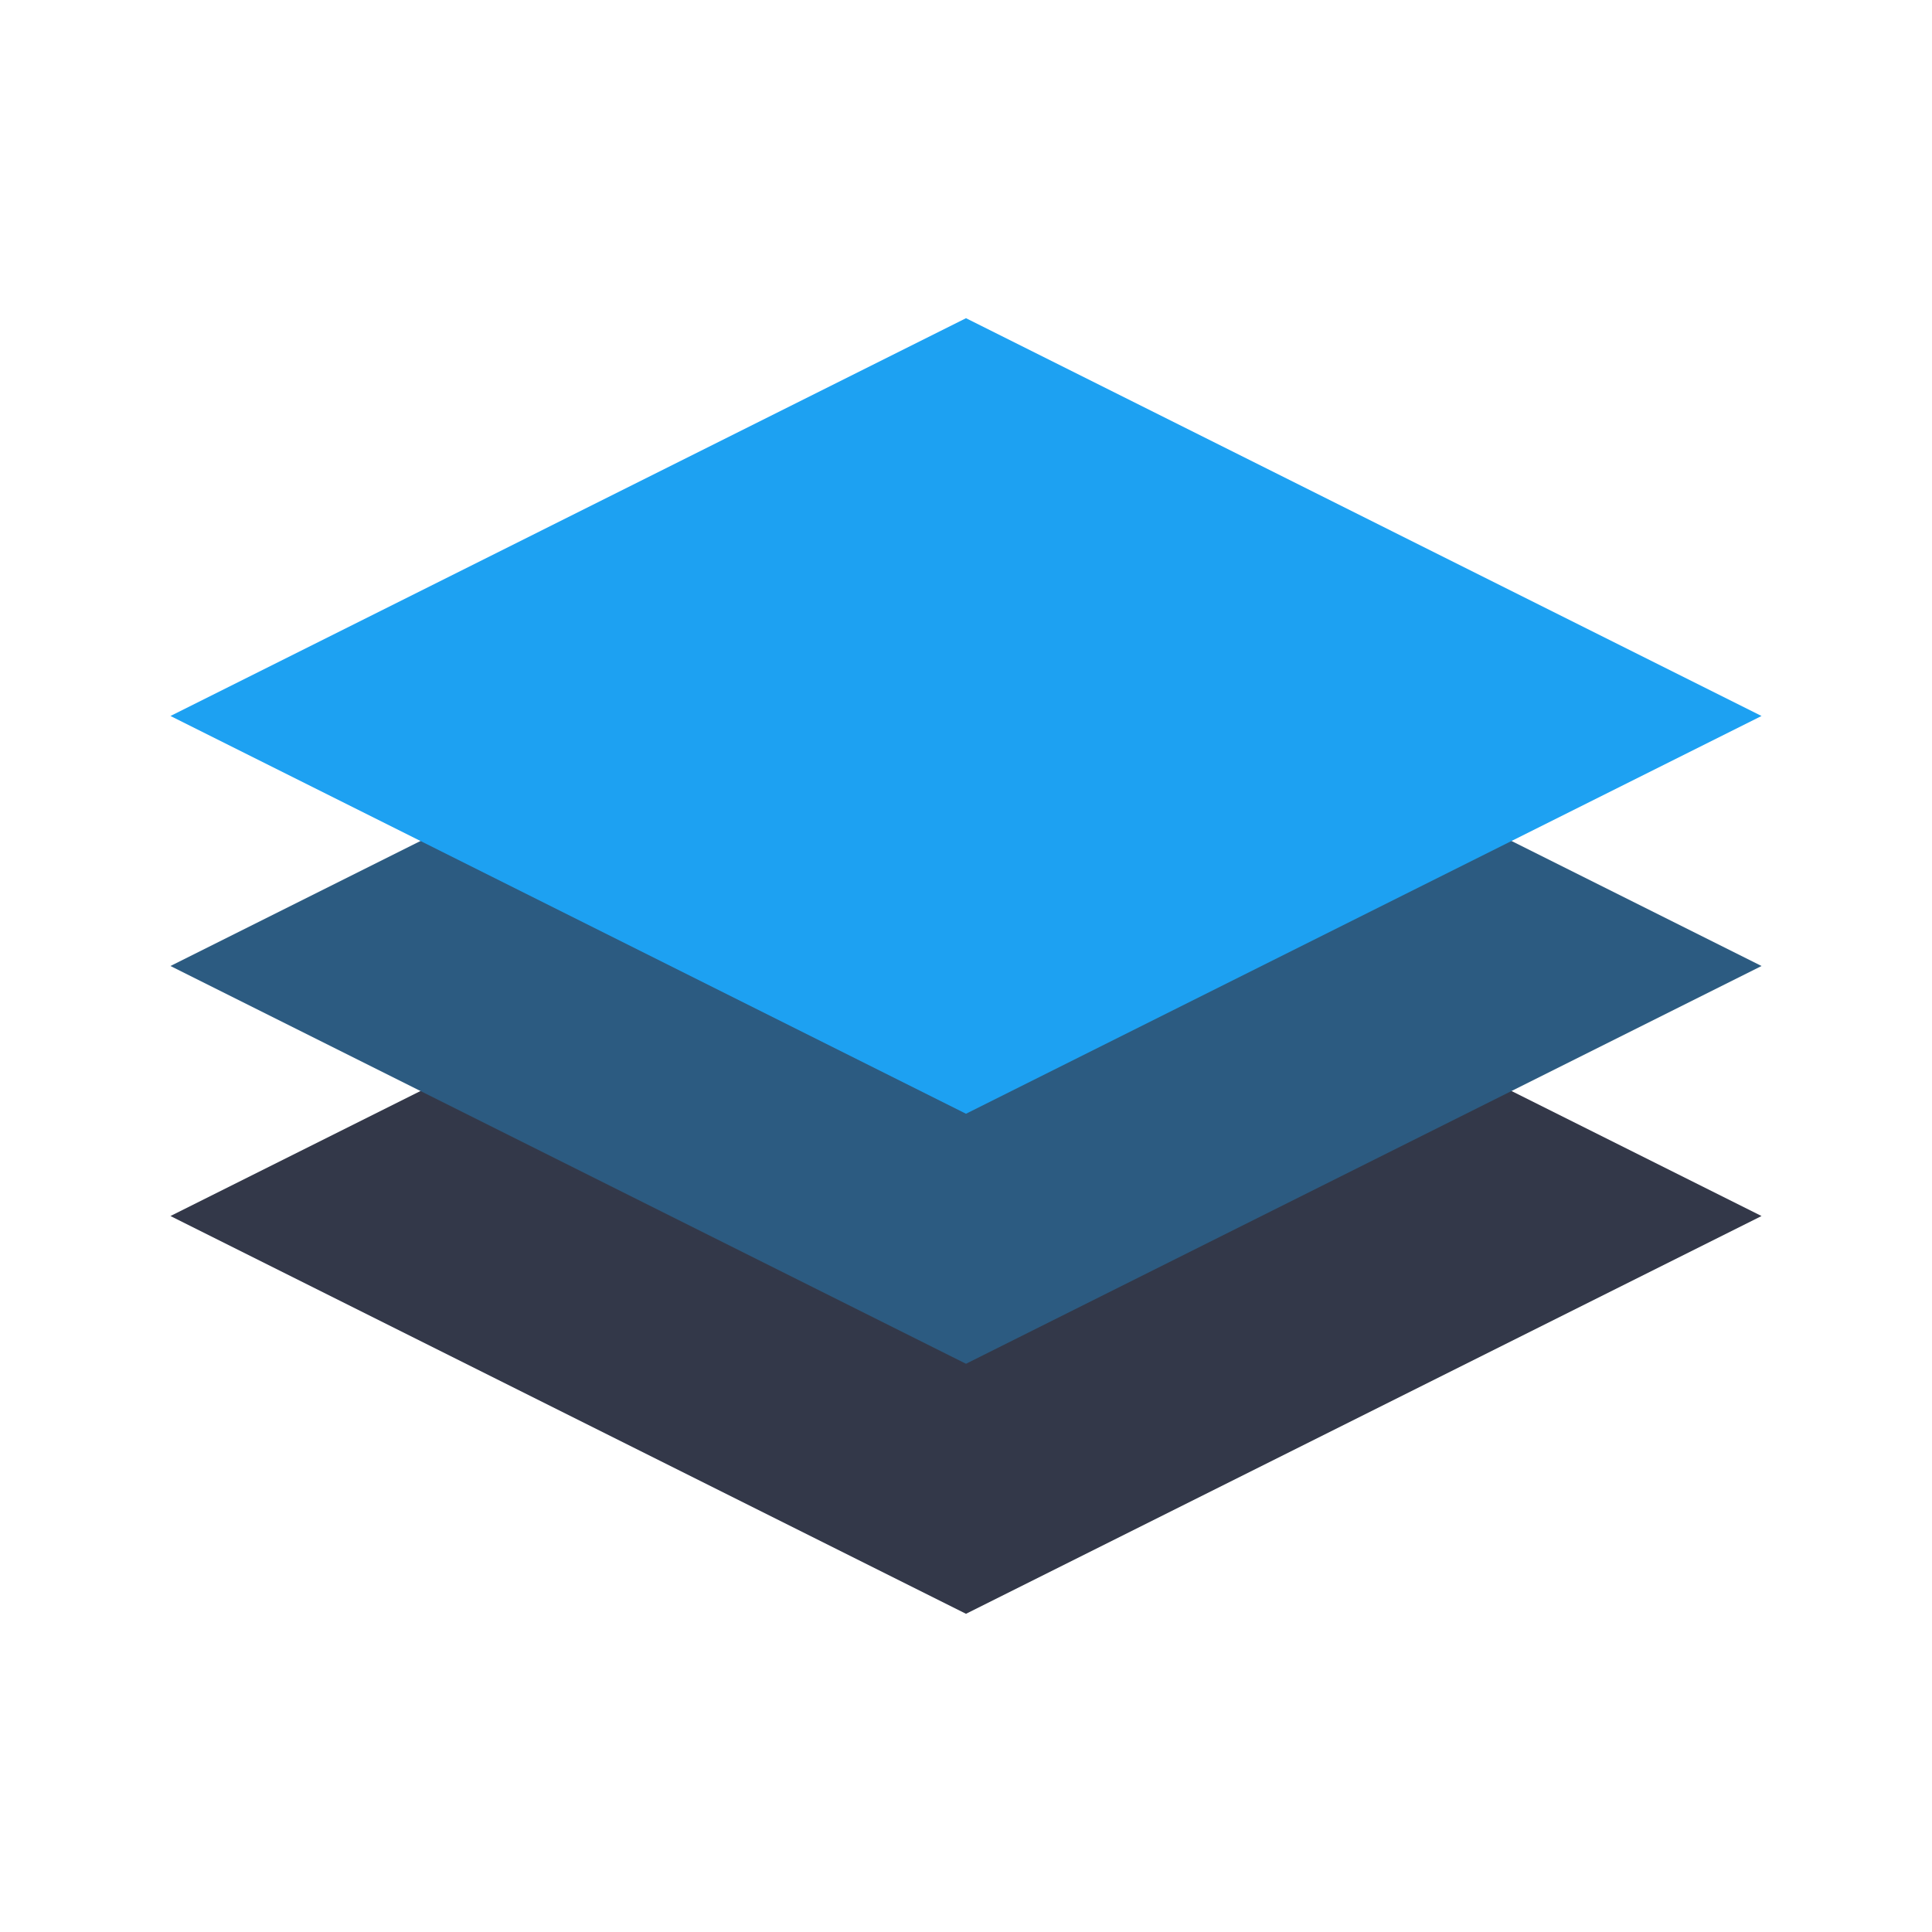 <svg xmlns="http://www.w3.org/2000/svg" xml:space="preserve" viewBox="0 0 340 340">
  <g transform="translate(30, 30)">
    <path fill="#333849" d="m0 184 140-70 140 70-140 70L0 184z"/>
    <path fill="#2C5B81" d="m0 140 140-70 140 70-140 70L0 140z"/>
    <path fill="#1da1f2" d="m0 96 140-70 140 70-140 70L0 96z"/>
  </g>
</svg>